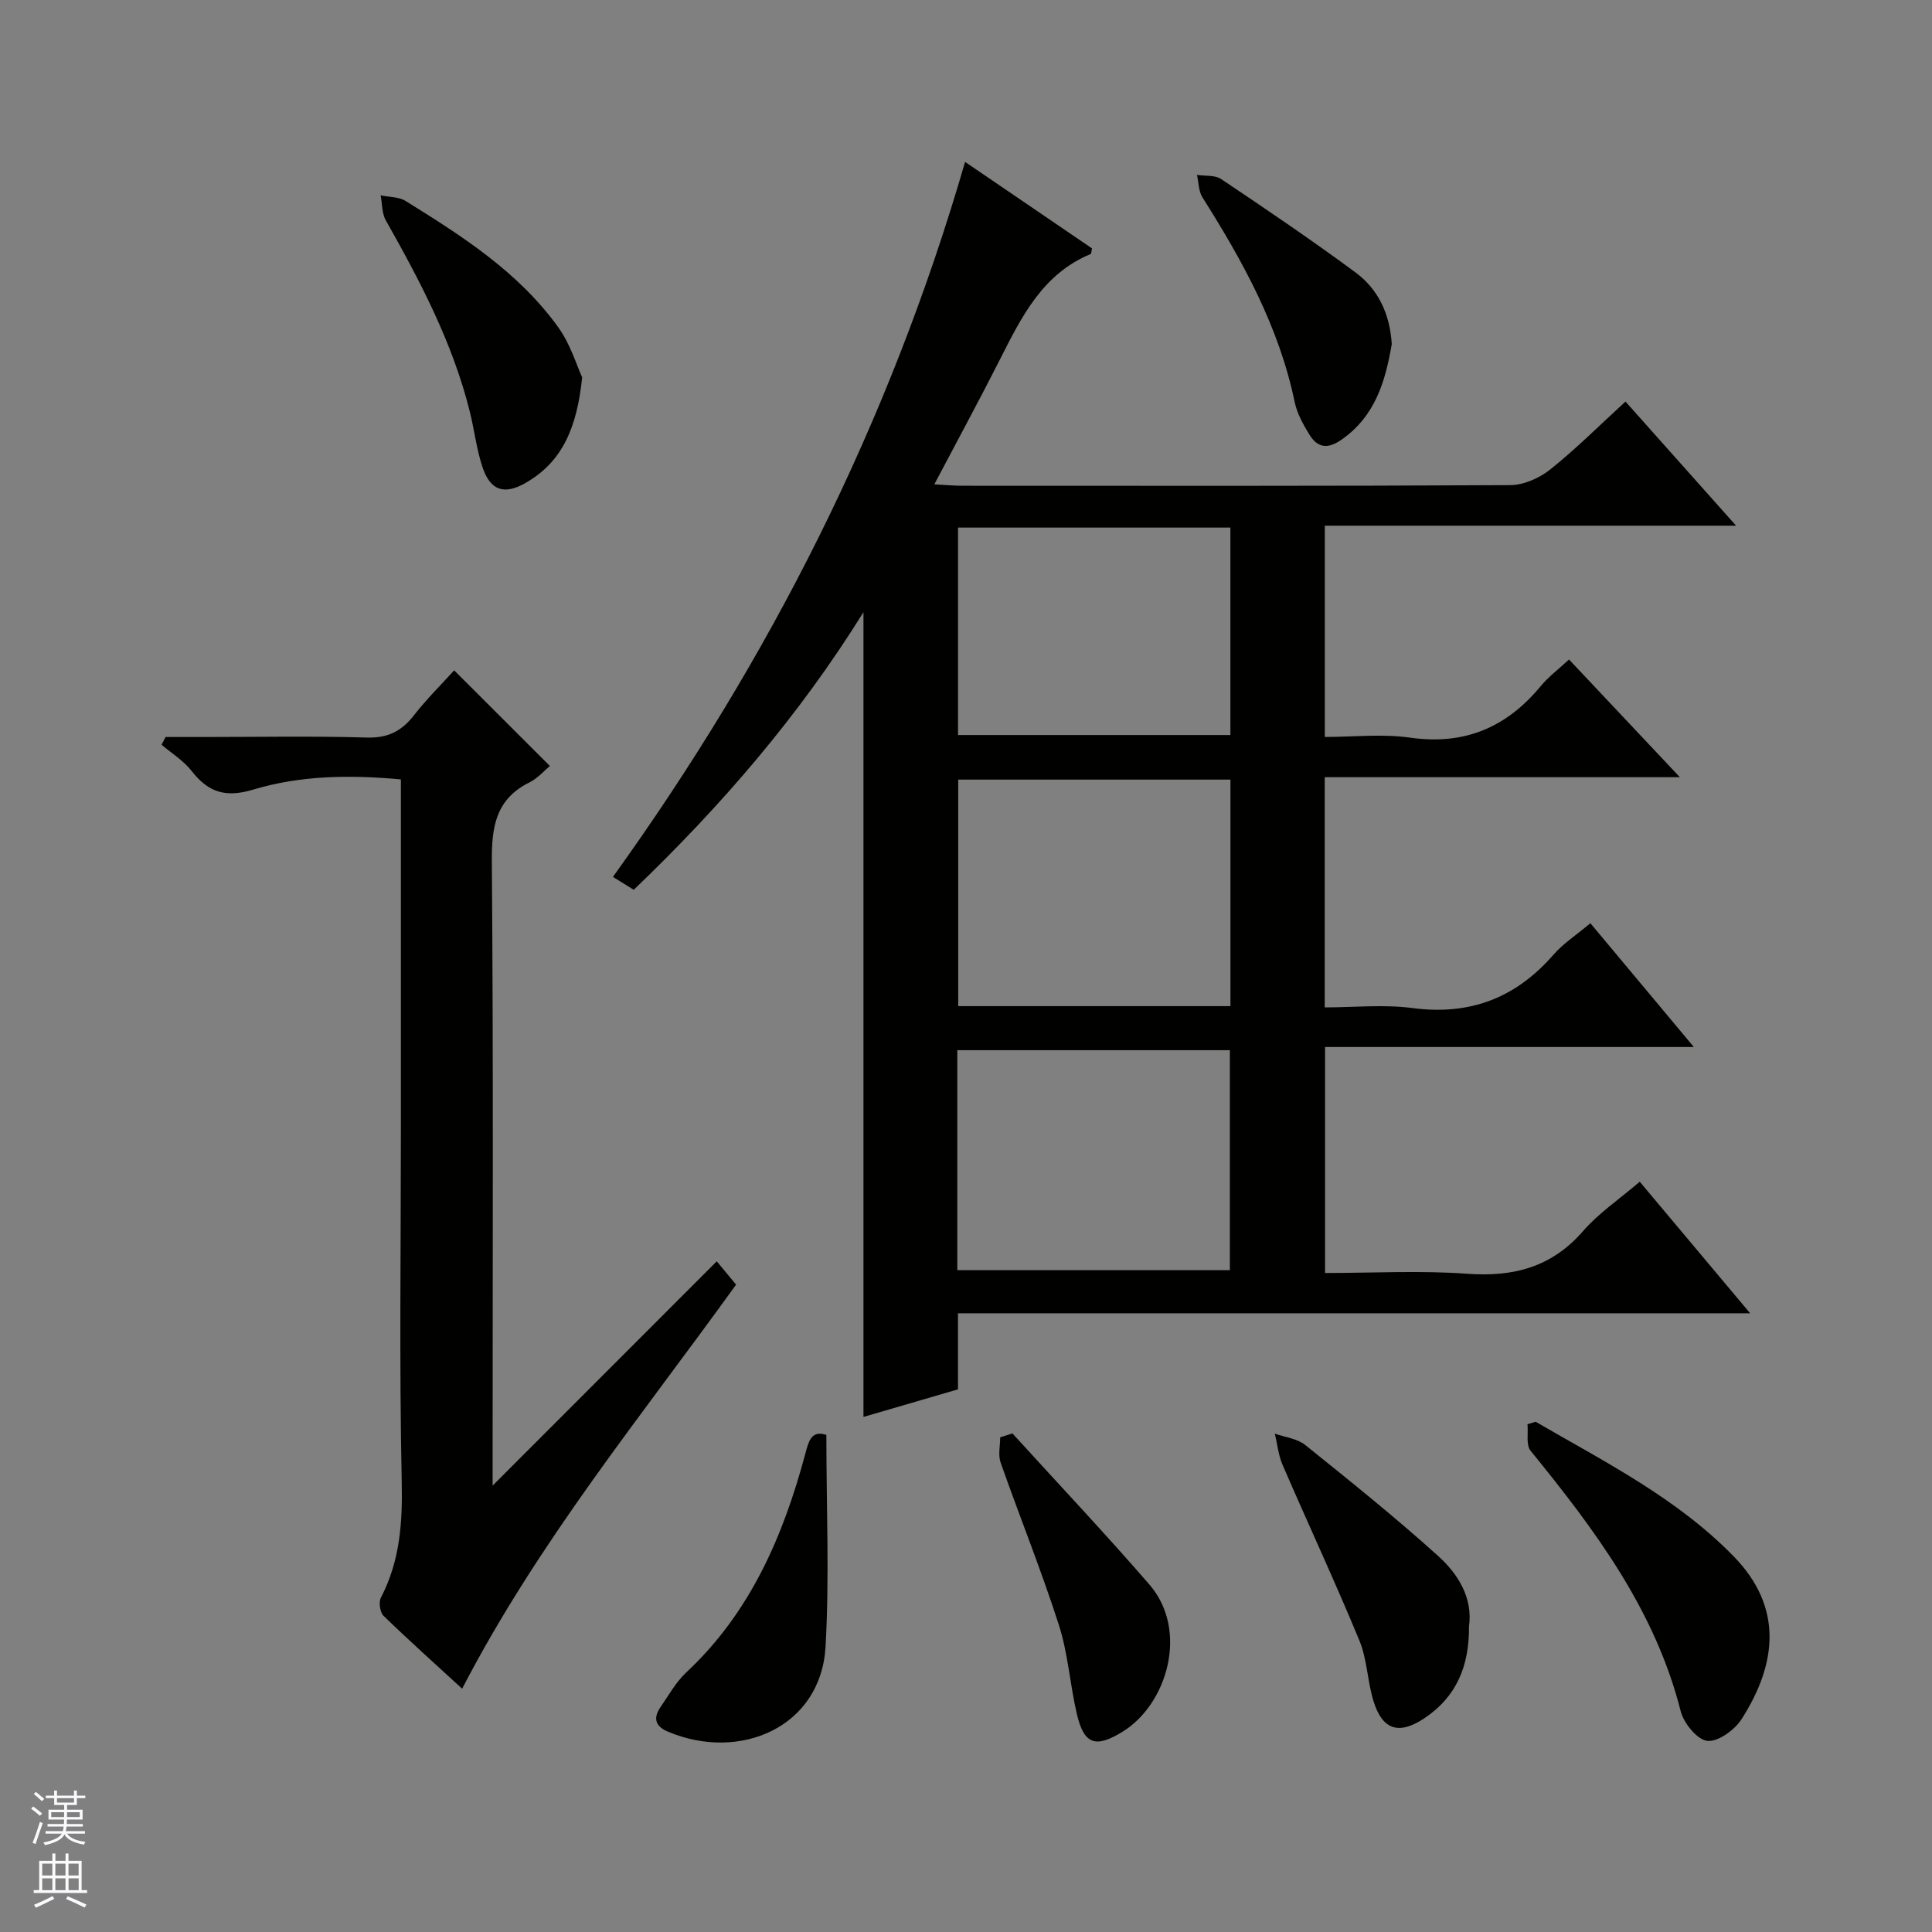 <svg enable-background="new 0 0 400 400" viewBox="0 0 400 400" xmlns="http://www.w3.org/2000/svg"><rect x="0" y="0" width="400" height="400" fill="#808080" stroke="none"/><g fill="#010100"><path d="m339.49 244.66c7.61 9.07 14.94 17.8 22.86 27.24-55.16 0-109.38 0-164.01 0v15.75c-6.65 1.94-13.07 3.81-19.57 5.71 0-55.53 0-110.63 0-166.61-13.4 21.55-29.49 40.15-47.56 57.47-1.42-.88-2.64-1.63-4.31-2.67 32.43-45.06 57.2-93.82 72.91-148.03 9.02 6.15 17.68 12.05 26.28 17.91-.14.58-.13 1.1-.3 1.17-9.87 4.09-14.23 12.87-18.68 21.66-4.31 8.52-8.88 16.92-13.67 26.02 2.57.14 4.18.29 5.78.29 37.83.01 75.65.08 113.48-.13 2.79-.02 6.03-1.46 8.27-3.25 5.31-4.24 10.13-9.08 15.57-14.05 7.51 8.42 14.86 16.68 22.9 25.7-28.87 0-56.88 0-85.15 0v43.74c5.86 0 11.86-.68 17.65.14 11.29 1.61 19.99-2.12 27.08-10.7 1.57-1.9 3.61-3.42 5.83-5.48 7.46 7.92 14.8 15.71 22.95 24.37-25.22 0-49.24 0-73.53 0v47.66c6.05 0 12.22-.65 18.2.14 11.88 1.56 21.35-2.09 29.14-11.03 2.04-2.34 4.76-4.1 7.66-6.54 7.02 8.4 13.88 16.61 21.42 25.63-26.01 0-51.02 0-76.35 0v46.79c9.9 0 19.73-.55 29.48.16 9.59.69 17.46-1.38 23.95-8.85 3.21-3.7 7.45-6.55 11.72-10.21zm-84.74-83.25c-19.06 0-37.76 0-56.36 0v46.9h56.36c0-15.71 0-31.14 0-46.9zm-56.55 101.57h56.43c0-15.66 0-30.7 0-45.55-19.04 0-37.72 0-56.43 0zm.15-153.75v42.95h56.39c0-14.52 0-28.62 0-42.95-18.86 0-37.45 0-56.39 0z"/><path d="m95.68 349.63c-5.6-5.15-11.04-10.01-16.27-15.09-.74-.72-1.04-2.81-.56-3.74 3.97-7.62 4.51-15.57 4.32-24.09-.51-24.31-.17-48.64-.17-72.95 0-23.98 0-47.96 0-72.39-10.41-.97-20.71-.86-30.58 2.11-5.7 1.72-9.28.58-12.73-3.84-1.67-2.14-4.13-3.66-6.24-5.45.28-.53.56-1.06.84-1.6h7.7c11.33 0 22.66-.22 33.97.11 4.33.13 7.17-1.31 9.73-4.59 2.65-3.4 5.75-6.46 8.34-9.32 6.61 6.6 13.13 13.12 19.82 19.8-1.17.96-2.51 2.54-4.22 3.39-7.01 3.48-7.86 9.22-7.8 16.44.33 41.14.16 82.27.16 123.41v5.75c15.67-15.68 30.8-30.82 46.41-46.44 1.55 1.87 2.59 3.13 4 4.83-19.56 27.16-40.97 53.26-56.72 83.66z"/><path d="m317.94 294.36c14.32 8.32 29.27 15.82 41.01 27.88 10.27 10.54 8.96 22.21 1.64 33.67-1.44 2.25-4.87 4.75-7.1 4.52-2.09-.22-4.89-3.65-5.52-6.14-5.3-20.96-17.81-37.62-31.08-53.93-.98-1.21-.46-3.63-.64-5.49.56-.17 1.13-.34 1.69-.51z"/><path d="m120.53 78.13c-1.07 10.38-4.07 17.48-11.71 21.85-4.41 2.53-7.28 1.62-8.91-3.22-1.26-3.74-1.69-7.75-2.66-11.6-3.53-14.16-10.25-26.94-17.38-39.55-.82-1.46-.73-3.43-1.06-5.16 1.73.36 3.74.28 5.15 1.15 11.75 7.29 23.45 14.76 31.66 26.22 2.5 3.49 3.78 7.86 4.91 10.31z"/><path d="m304.14 336.75c.07 8.15-2.58 14.59-9.32 19.05-5.18 3.42-8.61 2.41-10.46-3.63-1.26-4.09-1.3-8.62-2.92-12.53-5.05-12.22-10.65-24.22-15.9-36.36-.87-2.01-1.08-4.3-1.6-6.46 2.12.75 4.63 1.02 6.28 2.34 9.3 7.47 18.61 14.95 27.47 22.93 4.21 3.79 7.27 8.73 6.45 14.66z"/><path d="m171.09 297.08c0 15 .65 29.47-.17 43.86-.95 16.64-17.71 23.87-32.62 17.59-2.64-1.11-3.12-2.81-1.55-5.09 1.7-2.45 3.18-5.18 5.33-7.18 13.25-12.38 20.08-28.22 24.65-45.28.73-2.78 1.33-4.88 4.36-3.9z"/><path d="m288.15 71.25c-1.3 7.55-3.35 14.88-10.43 19.8-2.87 2-4.96 1.65-6.63-1.08-1.28-2.09-2.55-4.37-3.04-6.73-3.24-15.56-10.73-29.15-19.1-42.38-.81-1.28-.77-3.09-1.13-4.65 1.69.26 3.73 0 5.02.87 9.36 6.28 18.7 12.6 27.77 19.3 4.71 3.47 7.16 8.58 7.54 14.87z"/><path d="m209.61 296.77c9.47 10.41 19.14 20.65 28.35 31.28 8.26 9.54 3.66 24.86-5.57 30.5-5.47 3.35-7.93 2.75-9.43-3.65-1.44-6.12-1.82-12.54-3.74-18.49-3.64-11.33-8.11-22.39-12.06-33.63-.54-1.55-.08-3.46-.08-5.2.85-.27 1.69-.54 2.53-.81z"/></g><path d="m6.45 374.46.42-.45c.65.47 1.27.95 1.85 1.44l-.45.49c-.66-.56-1.26-1.06-1.83-1.48m.93 7.33-.63-.26c.55-1.36 1.05-2.8 1.52-4.33.19.1.38.19.59.27-.46 1.29-.95 2.73-1.48 4.32m-.38-10.38.44-.42c.43.34 1.01.82 1.74 1.44l-.49.49c-.53-.51-1.09-1.01-1.69-1.51m2.5.35h1.72v-1.04h.59v1.04h3.52v-1.04h.59v1.04h1.75v.53h-1.75v1.42h-2.03v.97h3.22v2.03h-3.24c0 .35-.01.66-.03.93h3.32v.53h-3.37c-.03.27-.08.58-.15.94h3.96v.53h-3.71c.67.92 1.93 1.48 3.79 1.68-.13.24-.23.44-.29.59-2.13-.38-3.48-1.08-4.04-2.12-.43.97-1.77 1.72-4.03 2.23-.09-.19-.2-.37-.33-.55 2.1-.42 3.37-1.03 3.81-1.83h-3.36v-.53h3.58c.08-.29.13-.61.16-.94h-3.33v-.53h3.39c.02-.27.04-.58.04-.93h-3.23v-2.03h3.25v-.97h-2.07v-1.42h-1.73zm1.12 3.44v1h2.65c.01-.3.02-.44.01-.4v-.25-.35zm1.19-2h3.52v-.91h-3.52zm4.71 2h-2.63v.59c0 .15-.01.28-.01.4h2.64z" fill="#fafafc"/><path d="m13.55 383.74h.63v1.52h2.72v6.07h1.13v.6h-11.05v-.6h1.13v-6.07h2.73v-1.52h.63v1.52h2.1v-1.52zm-2.68 8.83.38.56c-1.24.63-2.53 1.25-3.85 1.85-.1-.21-.21-.42-.34-.63 1.36-.55 2.63-1.15 3.81-1.78m-2.13-4.27h2.1v-2.45h-2.1zm0 3.04h2.1v-2.46h-2.1zm2.72-3.04h2.1v-2.45h-2.1zm0 3.04h2.1v-2.46h-2.1zm6.07 3.6c-1.41-.71-2.7-1.3-3.86-1.78l.35-.56c1.45.62 2.75 1.19 3.88 1.72zm-1.25-9.09h-2.1v2.45h2.1zm-2.09 5.49h2.1v-2.46h-2.1z" fill="#fafafc"/></svg>